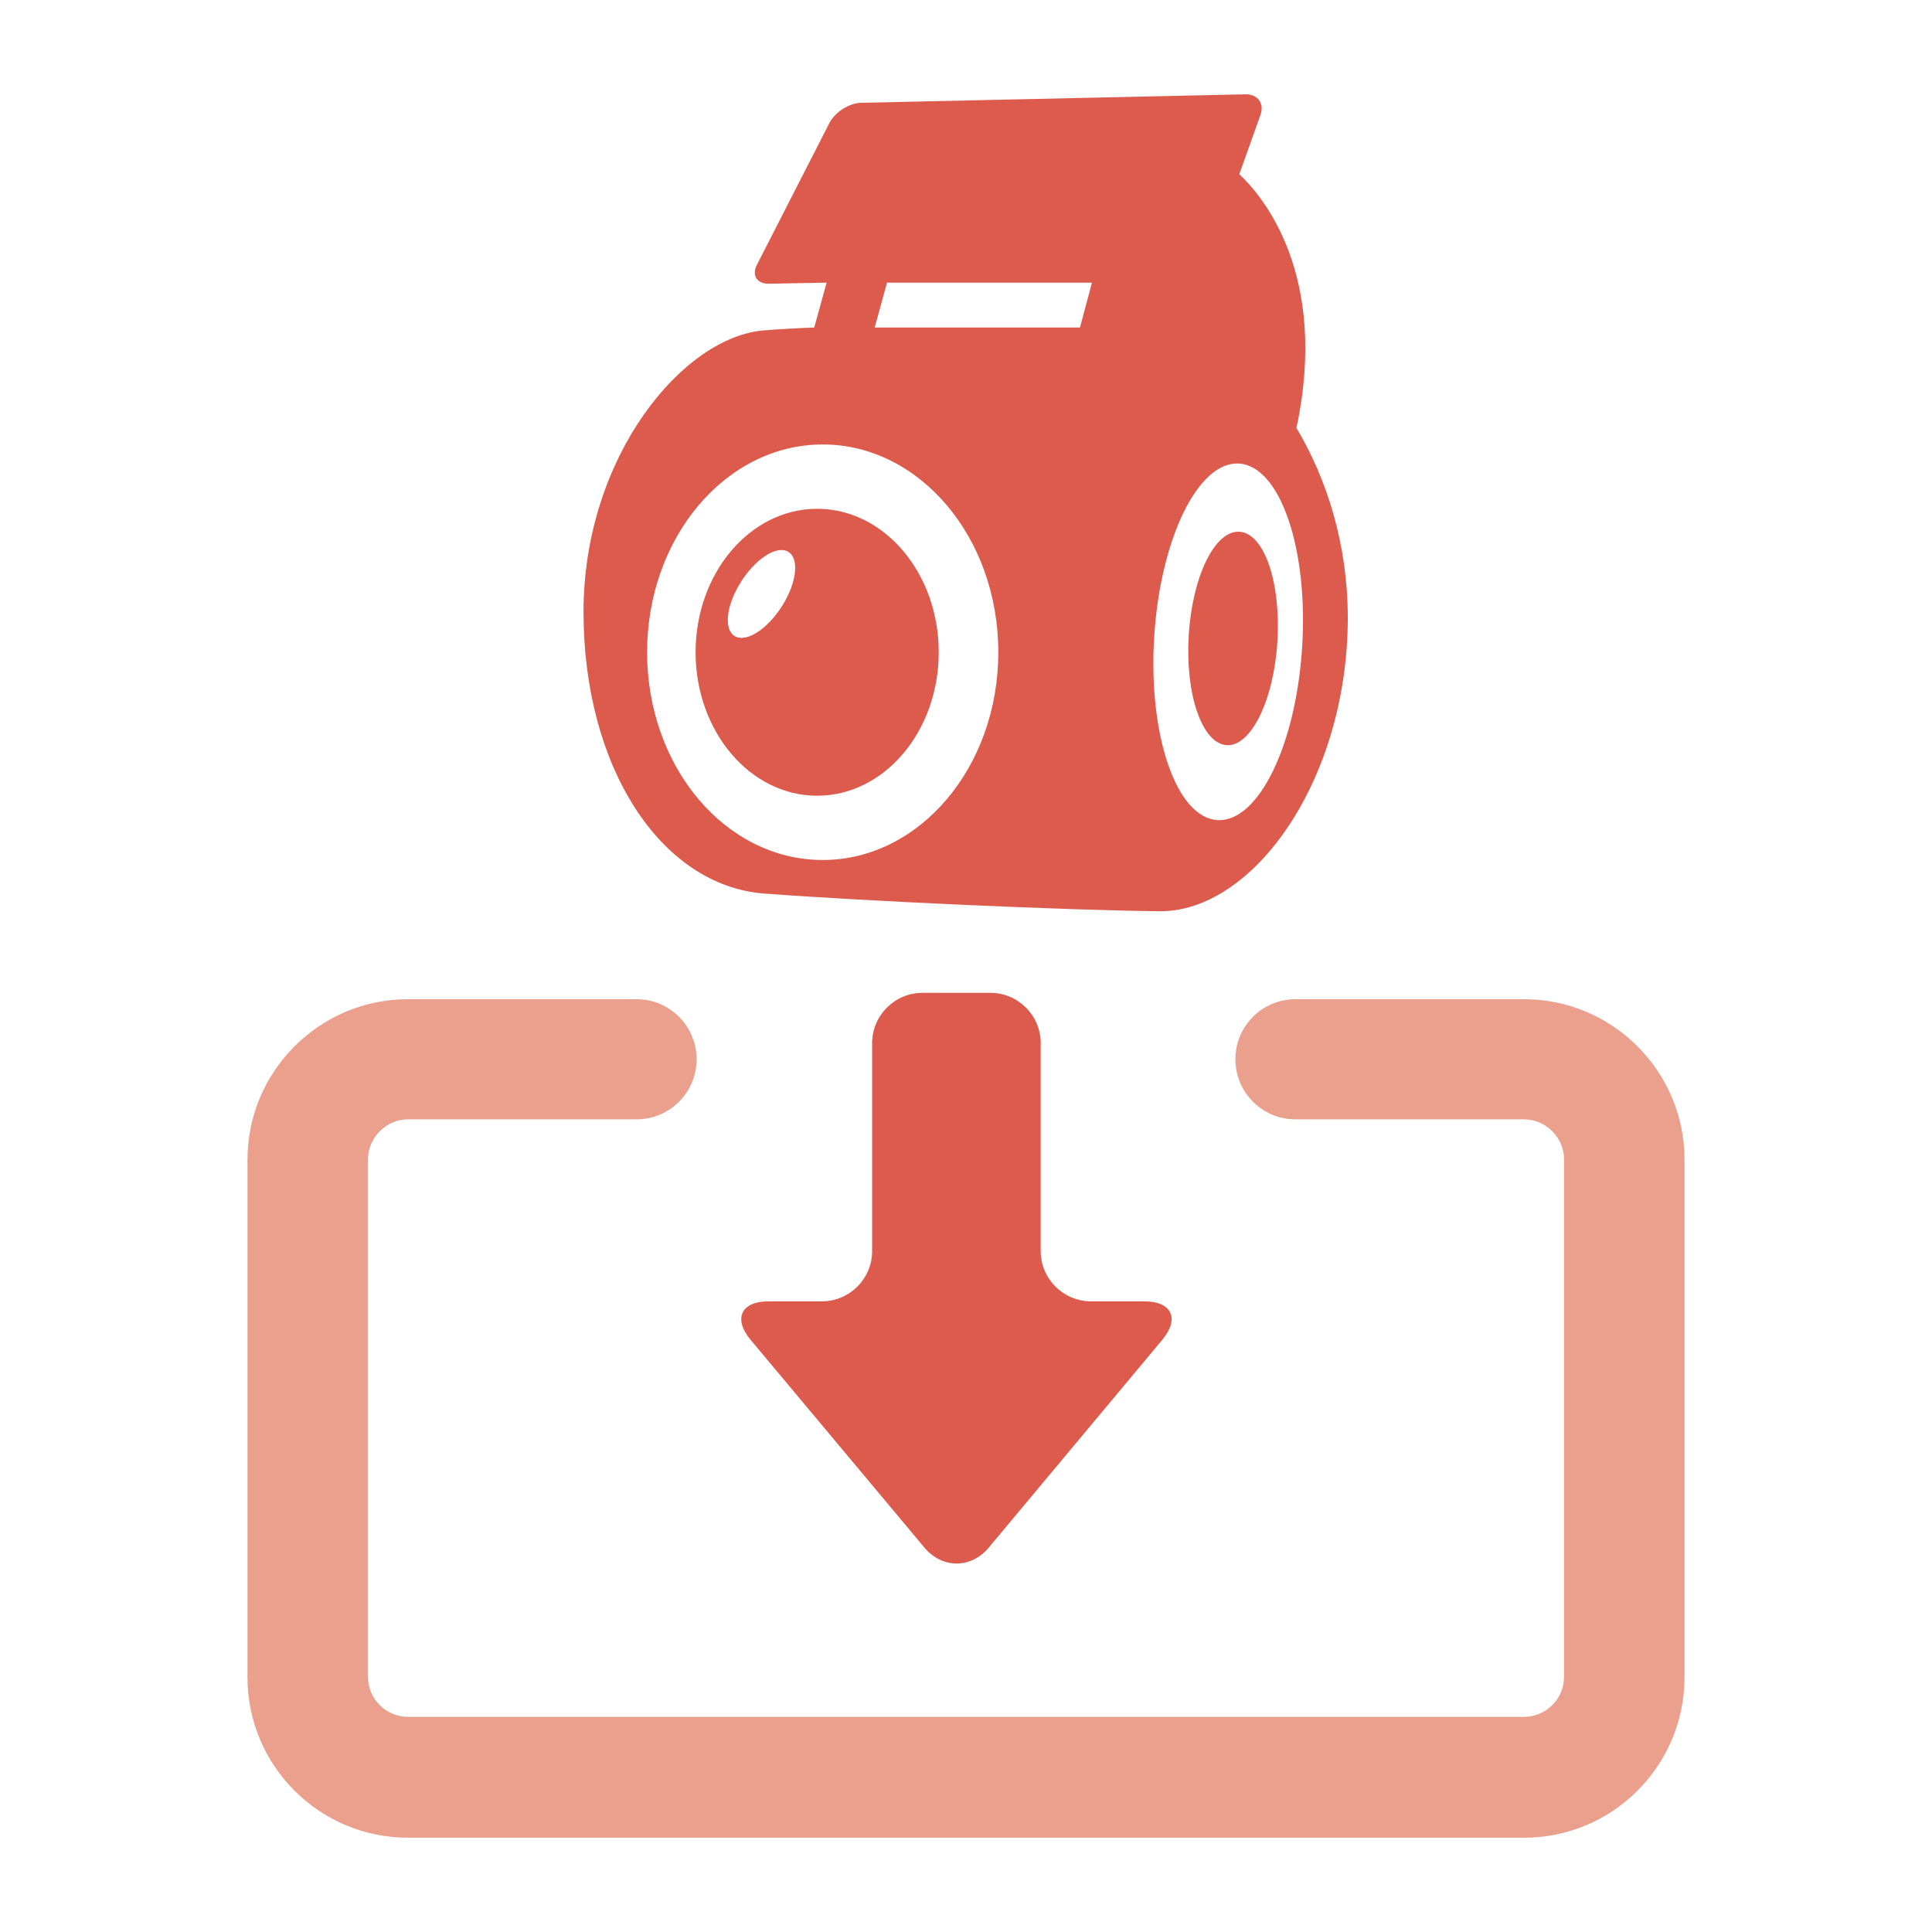 <svg width="74" height="74" viewBox="0 0 74 74" fill="none" xmlns="http://www.w3.org/2000/svg">
<path d="M58.363 70.388H15.623C12.24 70.388 9.479 67.64 9.479 64.243V44.416C9.479 41.033 12.24 38.272 15.623 38.272H24.38C25.652 38.272 26.68 39.3 26.68 40.572C26.68 41.845 25.652 42.873 24.38 42.873H15.623C14.798 42.873 14.094 43.577 14.094 44.403V64.23C14.094 65.069 14.784 65.759 15.623 65.759H58.377C59.216 65.759 59.906 65.069 59.906 64.23V44.403C59.906 43.563 59.202 42.873 58.377 42.873H49.62C48.348 42.873 47.319 41.845 47.319 40.572C47.319 39.3 48.348 38.272 49.62 38.272H58.377C61.76 38.272 64.521 41.033 64.521 44.416V64.243C64.521 67.627 61.774 70.388 58.377 70.388" fill="#EBA08E"/>
<path d="M41.783 49.844C40.727 49.844 39.861 48.978 39.861 47.922V39.951C39.861 38.895 38.995 38.029 37.939 38.029H35.327C34.271 38.029 33.405 38.895 33.405 39.951V47.922C33.405 48.978 32.539 49.844 31.483 49.844H29.44C28.384 49.844 28.073 50.507 28.75 51.319L35.408 59.277C36.085 60.089 37.195 60.089 37.871 59.277L44.517 51.319C45.193 50.507 44.882 49.844 43.826 49.844H41.783Z" fill="#DC5B4D"/>
<path d="M31.299 19.488C28.727 19.488 26.643 21.952 26.643 24.983C26.643 28.015 28.727 30.478 31.299 30.478C33.87 30.478 35.955 28.015 35.955 24.983C35.955 21.952 33.87 19.488 31.299 19.488ZM29.973 23.183C29.418 24.076 28.606 24.618 28.159 24.374C27.712 24.131 27.807 23.21 28.362 22.317C28.917 21.424 29.729 20.882 30.175 21.126C30.622 21.37 30.527 22.29 29.973 23.183Z" fill="#DC5B4D"/>
<path d="M48.927 24.562C48.792 26.823 47.912 28.609 46.978 28.541C46.044 28.474 45.395 26.606 45.53 24.346C45.665 22.086 46.532 20.299 47.479 20.367C48.426 20.434 49.062 22.302 48.927 24.562Z" fill="#DC5B4D"/>
<path d="M49.661 16.375C50.906 10.488 48.348 7.497 47.468 6.671L48.281 4.397C48.429 3.964 48.186 3.612 47.712 3.612L33.001 3.937C32.541 3.937 31.986 4.289 31.769 4.709L28.995 10.136C28.778 10.542 28.995 10.88 29.455 10.867L31.661 10.826L31.187 12.545C30.443 12.572 29.78 12.613 29.279 12.653C26.166 12.883 22.35 17.485 22.35 23.439C22.35 29.394 25.314 33.928 29.279 34.226C33.258 34.524 40.796 34.862 44.396 34.903C48.01 34.943 51.623 29.868 51.623 23.656C51.623 20.868 50.825 18.337 49.647 16.375M31.512 32.94C27.79 32.94 24.786 29.381 24.786 24.982C24.786 20.584 27.804 17.024 31.512 17.024C35.22 17.024 38.238 20.584 38.238 24.982C38.238 29.381 35.22 32.94 31.512 32.94ZM41.351 12.545H33.502L33.975 10.826H41.825L41.365 12.545H41.351ZM46.629 31.411C45.059 31.316 43.977 28.176 44.207 24.414C44.437 20.652 45.885 17.661 47.455 17.755C49.025 17.85 50.108 20.99 49.877 24.752C49.647 28.528 48.199 31.506 46.629 31.411Z" fill="#DC5B4D"/>
</svg>
